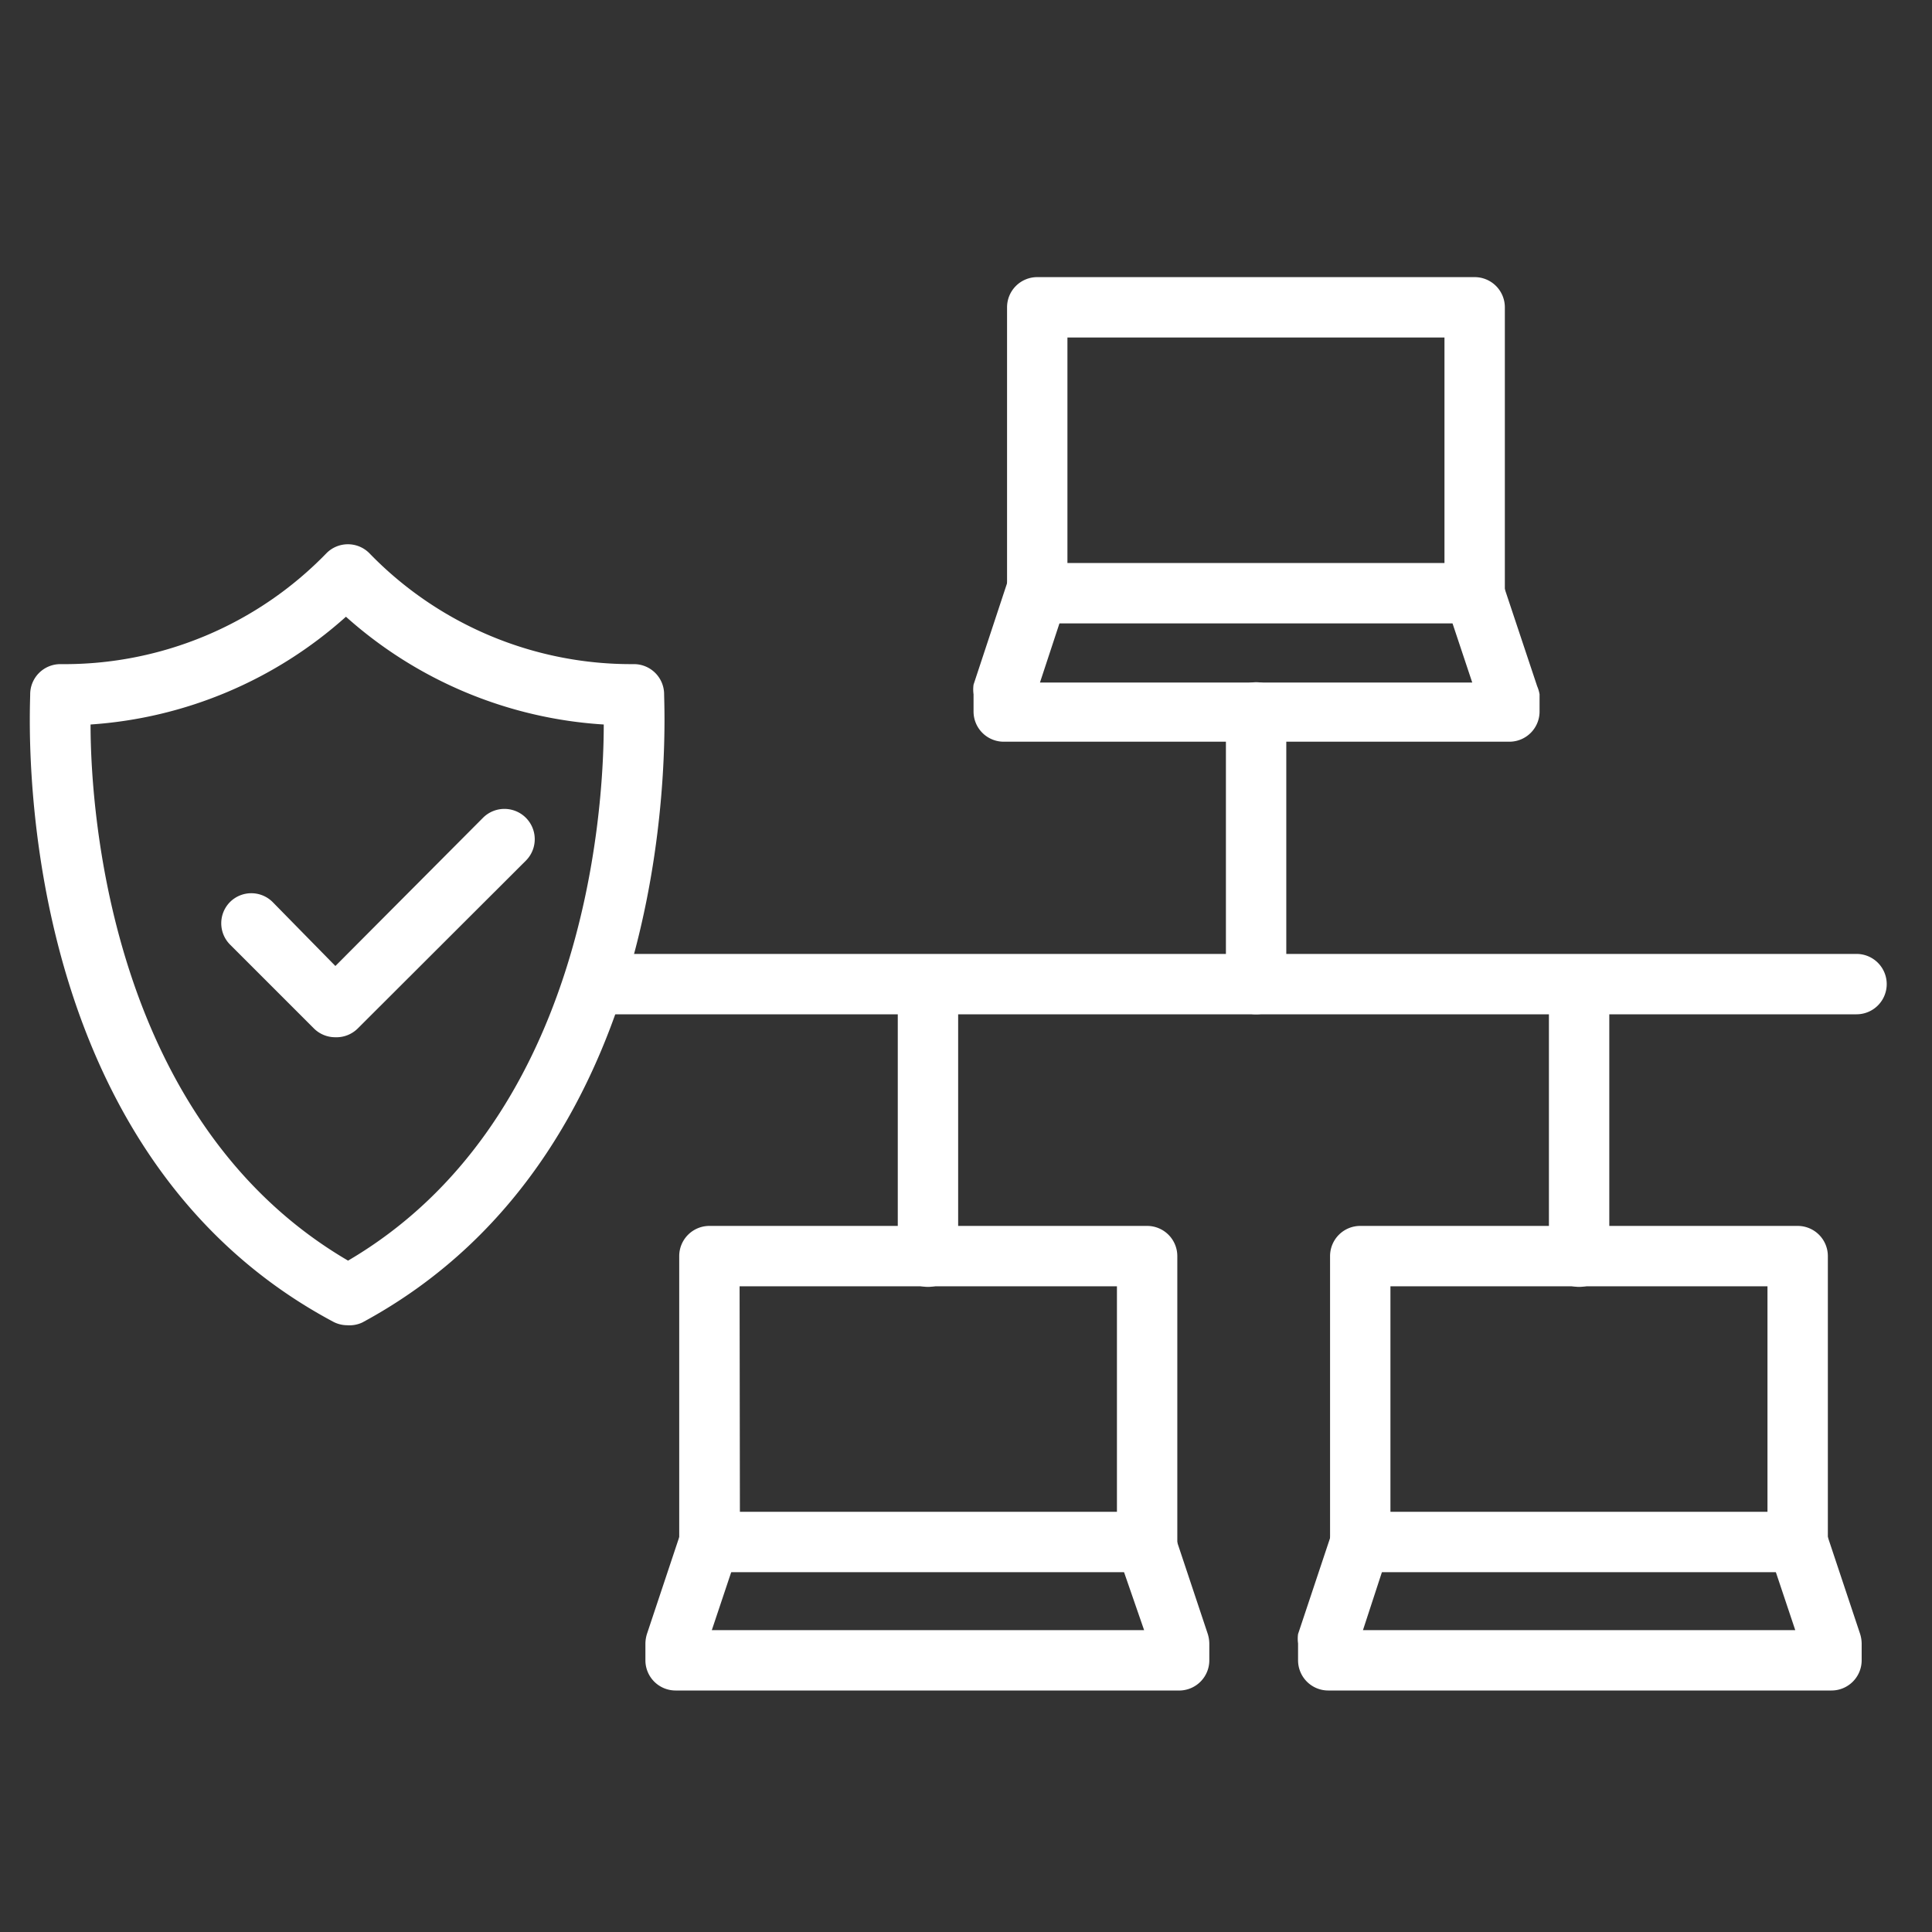 <svg id="Layer_1" data-name="Layer 1" xmlns="http://www.w3.org/2000/svg" viewBox="0 0 64 64"><rect x="0" y="0" width="64" height="64" fill="#333333" stroke="none"/><defs><style>.cls-1{fill:#fff;}</style></defs><title>network-security</title><path class="cls-1" d="M61.5,33.6H20a1,1,0,1,1,0-2H61.5a1,1,0,0,1,0,2Z"/><path class="cls-1" d="M50,24.57H33.25a1,1,0,0,1-1-1V23a1.19,1.19,0,0,1,0-.32l1.11-3.36a1,1,0,0,1,1.27-.63A1,1,0,0,1,35.31,20l-.86,2.61H48.77L47.9,20a1,1,0,0,1,1.9-.63l1.12,3.36A1.19,1.19,0,0,1,51,23v.56A1,1,0,0,1,50,24.57ZM33.25,23h0Z"/><path class="cls-1" d="M48.85,20.65H34.36a1,1,0,0,1-1-1V10.18a1,1,0,0,1,1-1H48.85a1,1,0,0,1,1,1v9.47A1,1,0,0,1,48.85,20.65Zm-13.49-2H47.85V11.18H35.36Z"/><path class="cls-1" d="M41.61,33.6a1,1,0,0,1-1-1v-9a1,1,0,0,1,2,0v9A1,1,0,0,1,41.61,33.6Z"/><path class="cls-1" d="M30.74,42.63a1,1,0,0,1-1-1v-9a1,1,0,0,1,2,0v9A1,1,0,0,1,30.74,42.63Z"/><path class="cls-1" d="M52.31,42.63a1,1,0,0,1-1-1v-9a1,1,0,1,1,2,0v9A1,1,0,0,1,52.31,42.63Z"/><path class="cls-1" d="M11.5,43.9a1,1,0,0,1-.47-.12C.21,38,1,23.58,1,23A1,1,0,0,1,2,22a12.09,12.09,0,0,0,8.82-3.68,1,1,0,0,1,1.41,0A12.07,12.07,0,0,0,21,22,1,1,0,0,1,22,23c0,.61.78,15-10,20.81A1,1,0,0,1,11.5,43.9ZM3,24c0,3.09.75,13.21,8.53,17.76C19.3,37.2,20,27.08,20,24a14.11,14.11,0,0,1-8.54-3.57A14.08,14.08,0,0,1,3,24Z"/><path class="cls-1" d="M11.11,34.36a1,1,0,0,1-.71-.29L7.62,31.29a1,1,0,0,1,0-1.41,1,1,0,0,1,1.41,0L11.11,32,16,27.09a1,1,0,1,1,1.42,1.42l-5.57,5.56A1,1,0,0,1,11.11,34.36Z"/><path class="cls-1" d="M39.1,56H22.38a1,1,0,0,1-1-1v-.56a1.12,1.12,0,0,1,.05-.31l1.12-3.36a1,1,0,0,1,1.26-.64,1,1,0,0,1,.64,1.27L23.58,54H37.9L37,51.4a1,1,0,1,1,1.89-.63l1.12,3.36a1.12,1.12,0,0,1,.05.31V55A1,1,0,0,1,39.1,56ZM22.38,54.44h0Z"/><path class="cls-1" d="M38,52.08H23.5a1,1,0,0,1-1-1V41.61a1,1,0,0,1,1-1H38a1,1,0,0,1,1,1v9.47A1,1,0,0,1,38,52.08Zm-13.49-2H37V42.61H24.5Z"/><path class="cls-1" d="M60.67,56H44a1,1,0,0,1-1-1v-.56a1.12,1.12,0,0,1,0-.31l1.12-3.36A1,1,0,1,1,46,51.4L45.15,54H59.47l-.87-2.6a1,1,0,0,1,.64-1.27,1,1,0,0,1,1.26.64l1.12,3.36a1.12,1.12,0,0,1,.05.31V55A1,1,0,0,1,60.67,56ZM44,54.44h0Z"/><path class="cls-1" d="M59.55,52.08H45.06a1,1,0,0,1-1-1V41.61a1,1,0,0,1,1-1H59.55a1,1,0,0,1,1,1v9.47A1,1,0,0,1,59.55,52.08Zm-13.49-2H58.55V42.61H46.06Z"/></svg>
